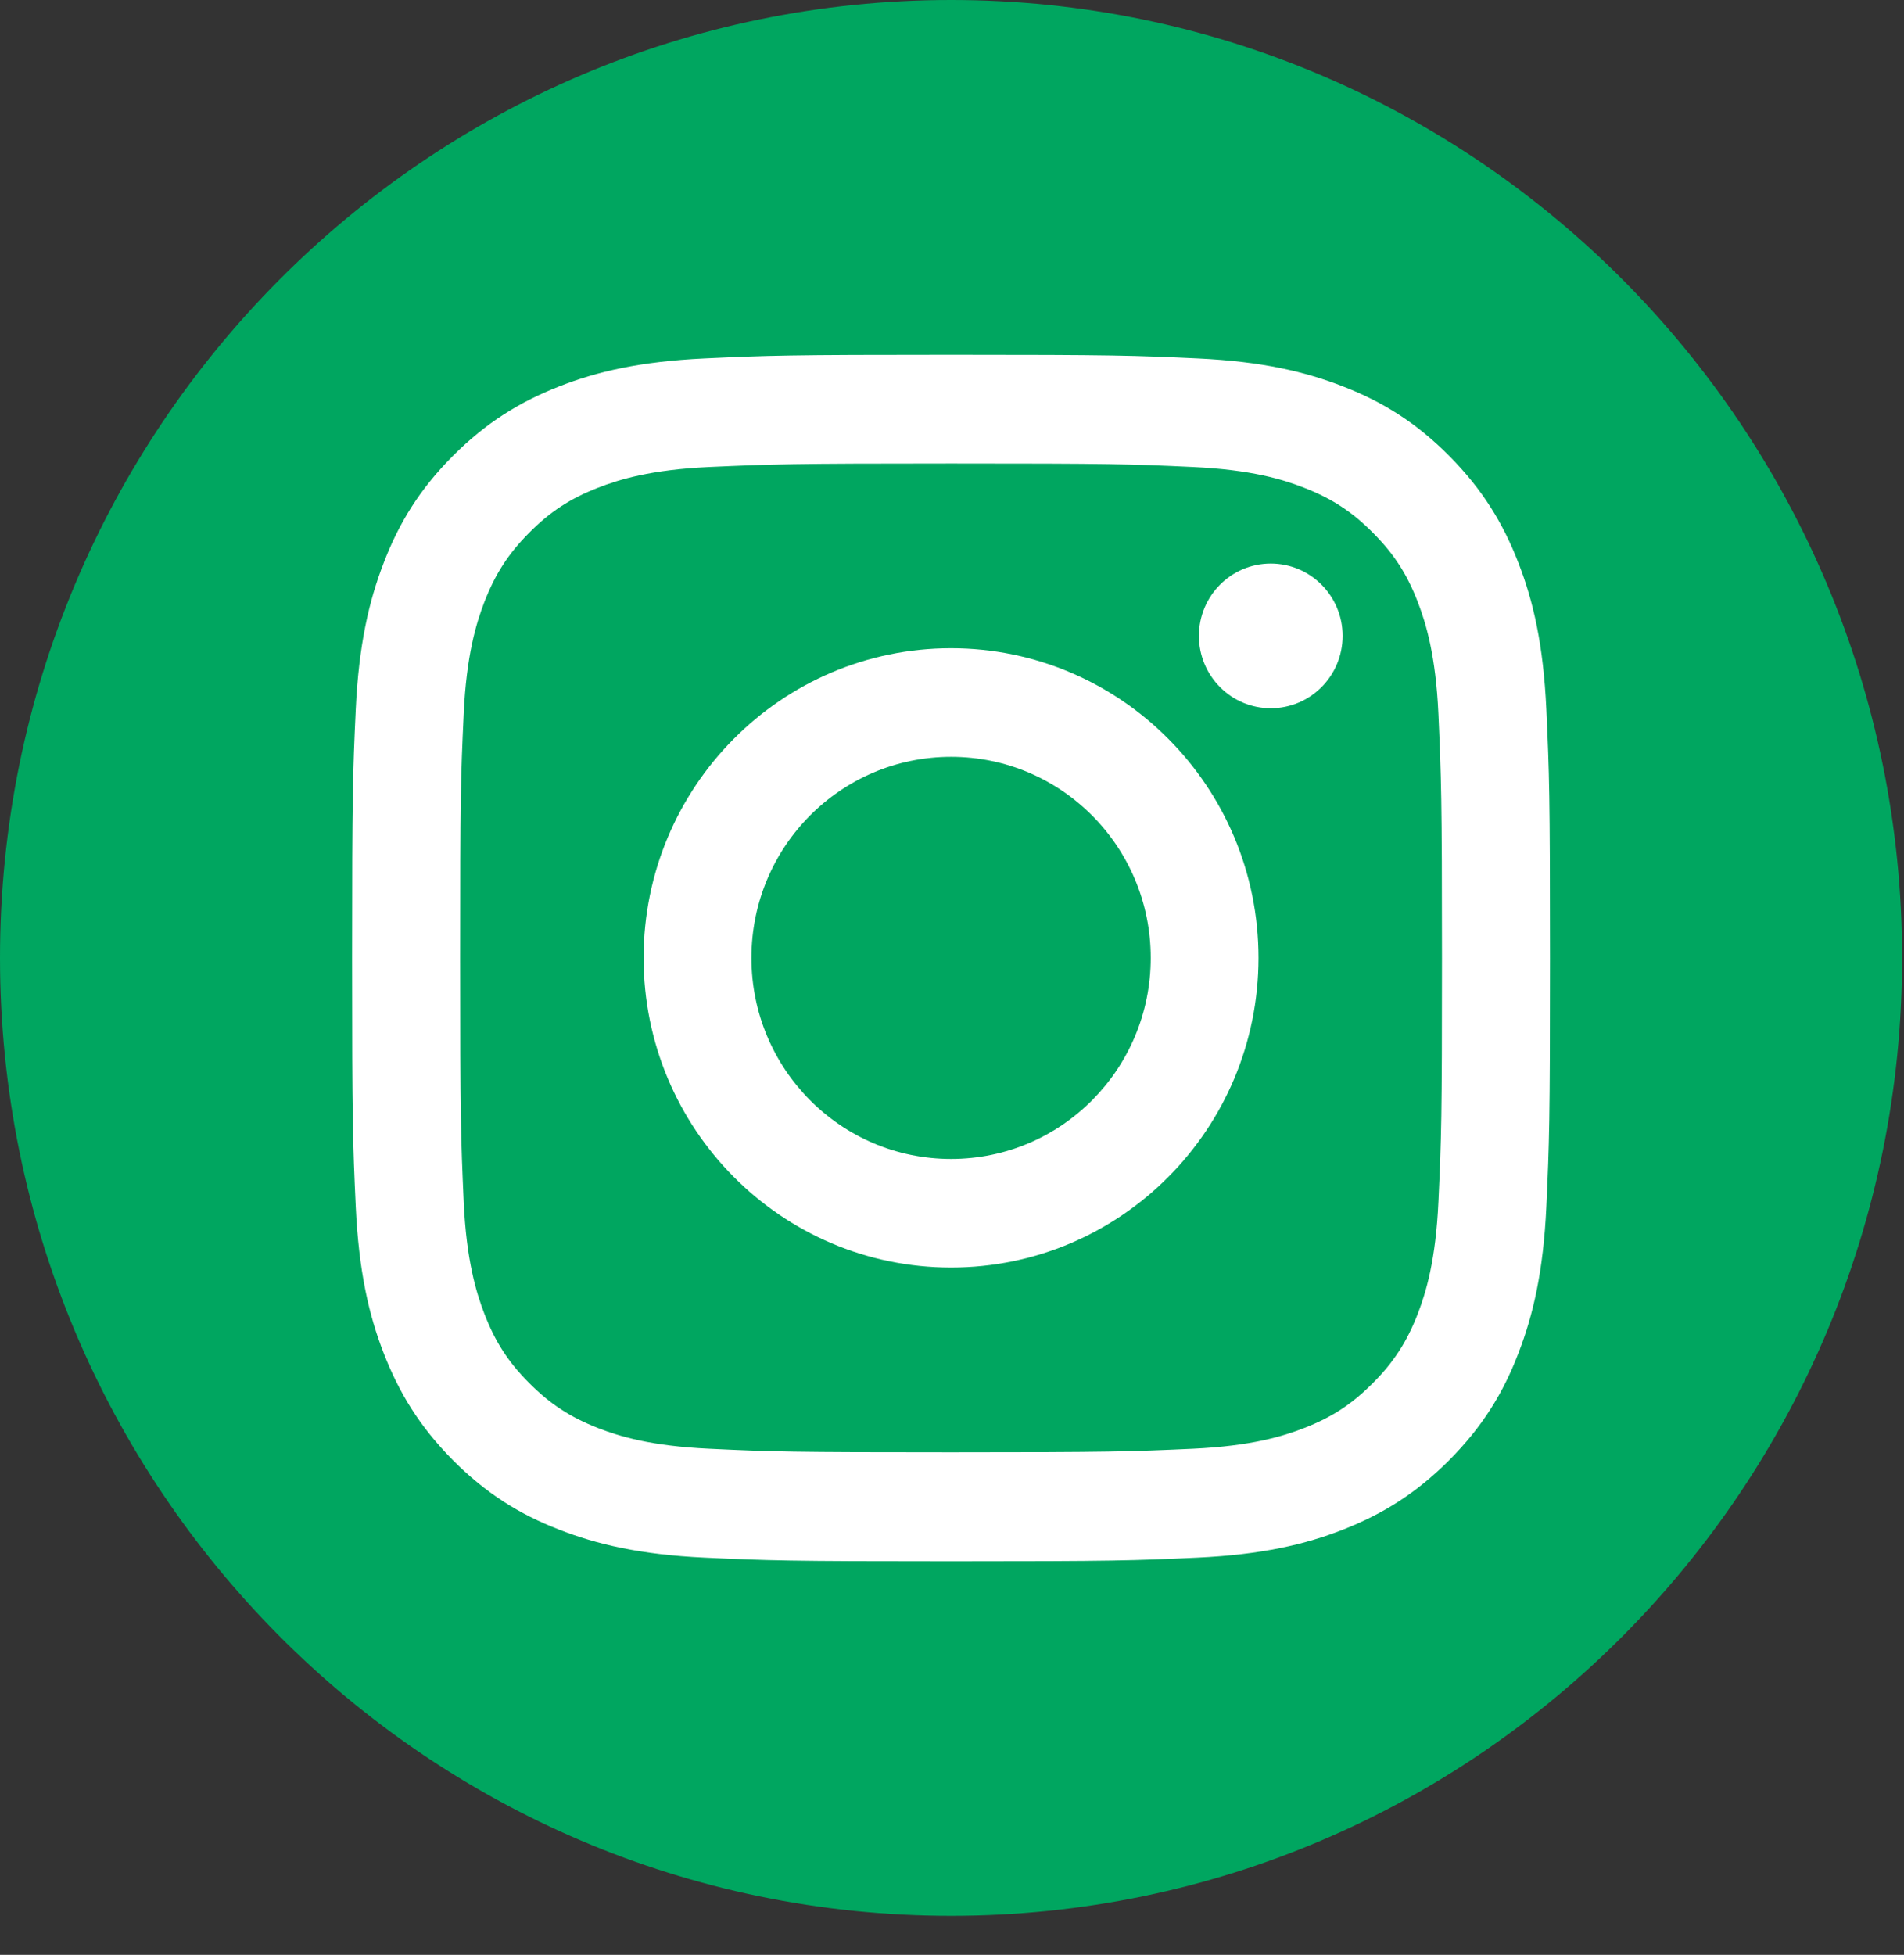 <svg width="38" height="39" viewBox="0 0 38 39" fill="none" xmlns="http://www.w3.org/2000/svg">
<rect x="0" y="0" width="38" height="39" fill="#333333" stroke="none"/>
<path d="M18.981 38.221C29.464 38.221 37.962 29.665 37.962 19.11C37.962 8.556 29.464 0 18.981 0C8.498 0 0 8.556 0 19.11C0 29.665 8.498 38.221 18.981 38.221Z" fill="#00A660"/>
<path d="M18.981 9.247C22.173 9.247 22.55 9.258 23.81 9.317C24.974 9.371 25.607 9.566 26.028 9.731C26.585 9.949 26.984 10.209 27.403 10.631C27.822 11.053 28.081 11.452 28.298 12.015C28.461 12.44 28.655 13.077 28.708 14.249C28.764 15.518 28.779 15.9 28.779 19.11C28.779 22.321 28.767 22.703 28.708 23.971C28.655 25.143 28.461 25.78 28.298 26.205C28.081 26.766 27.822 27.168 27.403 27.59C26.984 28.011 26.588 28.272 26.028 28.49C25.607 28.654 24.974 28.849 23.81 28.903C22.55 28.96 22.173 28.974 18.981 28.974C15.79 28.974 15.413 28.963 14.153 28.903C12.989 28.849 12.356 28.654 11.934 28.49C11.378 28.272 10.978 28.011 10.559 27.59C10.14 27.168 9.882 26.769 9.665 26.205C9.502 25.78 9.308 25.143 9.254 23.971C9.198 22.703 9.184 22.321 9.184 19.11C9.184 15.9 9.195 15.518 9.254 14.249C9.308 13.077 9.502 12.44 9.665 12.015C9.882 11.455 10.14 11.053 10.559 10.631C10.978 10.209 11.375 9.949 11.934 9.731C12.356 9.566 12.989 9.371 14.153 9.317C15.413 9.261 15.793 9.247 18.981 9.247ZM18.981 7.078C15.736 7.078 15.329 7.092 14.055 7.151C12.784 7.211 11.915 7.412 11.153 7.712C10.368 8.021 9.702 8.431 9.035 9.099C8.371 9.767 7.961 10.438 7.657 11.231C7.362 11.996 7.16 12.87 7.1 14.153C7.041 15.435 7.027 15.846 7.027 19.113C7.027 22.38 7.041 22.791 7.1 24.073C7.16 25.353 7.359 26.228 7.657 26.995C7.964 27.785 8.371 28.456 9.035 29.127C9.699 29.795 10.365 30.208 11.153 30.514C11.912 30.811 12.781 31.015 14.055 31.075C15.329 31.134 15.736 31.148 18.981 31.148C22.226 31.148 22.634 31.134 23.908 31.075C25.179 31.015 26.048 30.814 26.81 30.514C27.595 30.206 28.261 29.795 28.927 29.127C29.591 28.459 30.002 27.788 30.305 26.995C30.601 26.231 30.803 25.356 30.862 24.073C30.921 22.791 30.935 22.38 30.935 19.113C30.935 15.846 30.921 15.435 30.862 14.153C30.803 12.873 30.604 11.998 30.305 11.231C29.999 10.441 29.591 9.77 28.927 9.099C28.264 8.431 27.597 8.018 26.81 7.712C26.051 7.415 25.182 7.211 23.908 7.151C22.634 7.092 22.226 7.078 18.981 7.078Z" fill="white"/>
<path d="M18.981 12.933C15.593 12.933 12.845 15.699 12.845 19.11C12.845 22.522 15.593 25.288 18.981 25.288C22.37 25.288 25.117 22.522 25.117 19.11C25.117 15.699 22.37 12.933 18.981 12.933ZM18.981 23.122C16.782 23.122 14.997 21.327 14.997 19.11C14.997 16.893 16.779 15.099 18.981 15.099C21.183 15.099 22.966 16.893 22.966 19.11C22.966 21.327 21.183 23.122 18.981 23.122Z" fill="white"/>
<path d="M25.362 14.13C26.154 14.13 26.796 13.484 26.796 12.686C26.796 11.889 26.154 11.243 25.362 11.243C24.57 11.243 23.928 11.889 23.928 12.686C23.928 13.484 24.57 14.13 25.362 14.13Z" fill="white"/>
</svg>
